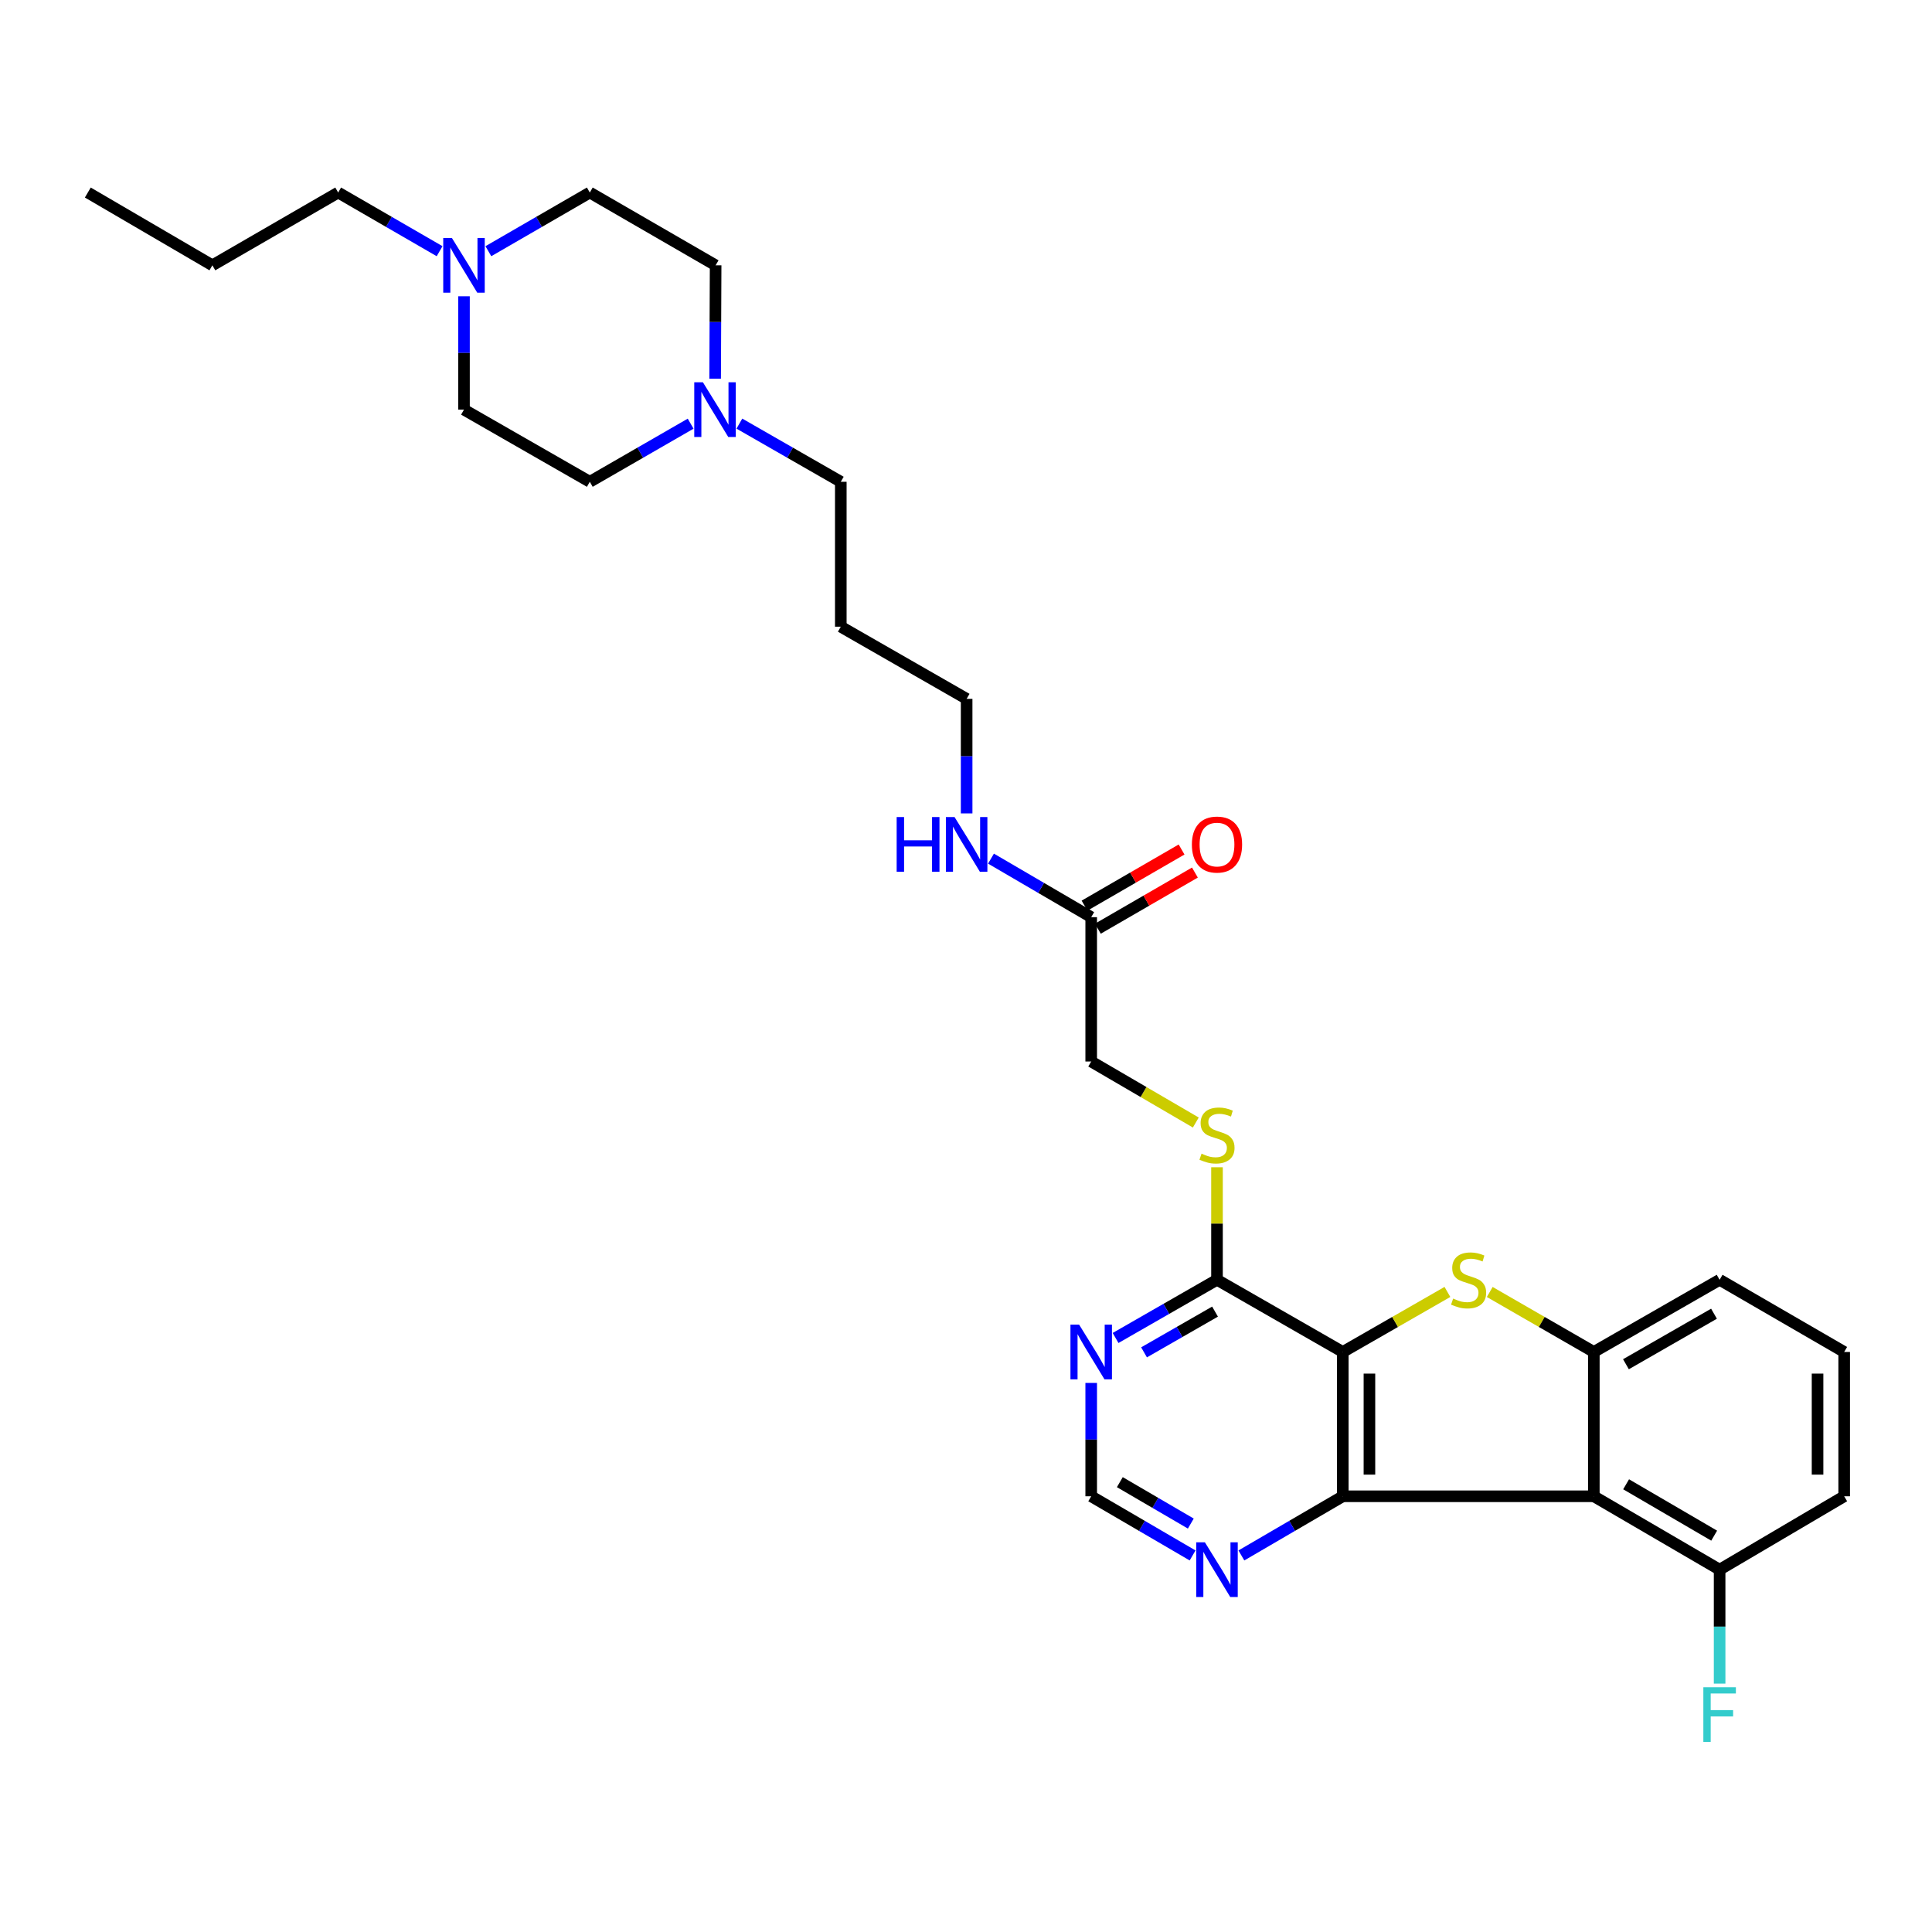 <?xml version='1.0' encoding='iso-8859-1'?>
<svg version='1.1' baseProfile='full'
              xmlns='http://www.w3.org/2000/svg'
                      xmlns:rdkit='http://www.rdkit.org/xml'
                      xmlns:xlink='http://www.w3.org/1999/xlink'
                  xml:space='preserve'
width='1000px' height='1000px' viewBox='0 0 1000 1000'>
<!-- END OF HEADER -->
<rect style='opacity:1.0;fill:#FFFFFF;stroke:none' width='1000' height='1000' x='0' y='0'> </rect>
<path class='bond-0' d='M 695.032,699.775 L 695.032,774.472' style='fill:none;fill-rule:evenodd;stroke:#000000;stroke-width:6px;stroke-linecap:butt;stroke-linejoin:miter;stroke-opacity:1' />
<path class='bond-0' d='M 708.815,710.979 L 708.815,763.267' style='fill:none;fill-rule:evenodd;stroke:#000000;stroke-width:6px;stroke-linecap:butt;stroke-linejoin:miter;stroke-opacity:1' />
<path class='bond-1' d='M 695.032,699.775 L 722.108,684.238' style='fill:none;fill-rule:evenodd;stroke:#000000;stroke-width:6px;stroke-linecap:butt;stroke-linejoin:miter;stroke-opacity:1' />
<path class='bond-1' d='M 722.108,684.238 L 749.185,668.702' style='fill:none;fill-rule:evenodd;stroke:#CCCC00;stroke-width:6px;stroke-linecap:butt;stroke-linejoin:miter;stroke-opacity:1' />
<path class='bond-4' d='M 695.032,699.775 L 629.914,662.415' style='fill:none;fill-rule:evenodd;stroke:#000000;stroke-width:6px;stroke-linecap:butt;stroke-linejoin:miter;stroke-opacity:1' />
<path class='bond-2' d='M 695.032,774.472 L 824.961,774.472' style='fill:none;fill-rule:evenodd;stroke:#000000;stroke-width:6px;stroke-linecap:butt;stroke-linejoin:miter;stroke-opacity:1' />
<path class='bond-6' d='M 695.032,774.472 L 668.785,789.783' style='fill:none;fill-rule:evenodd;stroke:#000000;stroke-width:6px;stroke-linecap:butt;stroke-linejoin:miter;stroke-opacity:1' />
<path class='bond-6' d='M 668.785,789.783 L 642.539,805.095' style='fill:none;fill-rule:evenodd;stroke:#0000FF;stroke-width:6px;stroke-linecap:butt;stroke-linejoin:miter;stroke-opacity:1' />
<path class='bond-3' d='M 771.092,668.726 L 798.026,684.251' style='fill:none;fill-rule:evenodd;stroke:#CCCC00;stroke-width:6px;stroke-linecap:butt;stroke-linejoin:miter;stroke-opacity:1' />
<path class='bond-3' d='M 798.026,684.251 L 824.961,699.775' style='fill:none;fill-rule:evenodd;stroke:#000000;stroke-width:6px;stroke-linecap:butt;stroke-linejoin:miter;stroke-opacity:1' />
<path class='bond-10' d='M 824.961,774.472 L 890.071,812.46' style='fill:none;fill-rule:evenodd;stroke:#000000;stroke-width:6px;stroke-linecap:butt;stroke-linejoin:miter;stroke-opacity:1' />
<path class='bond-10' d='M 841.673,768.265 L 887.25,794.857' style='fill:none;fill-rule:evenodd;stroke:#000000;stroke-width:6px;stroke-linecap:butt;stroke-linejoin:miter;stroke-opacity:1' />
<path class='bond-30' d='M 824.961,774.472 L 824.961,699.775' style='fill:none;fill-rule:evenodd;stroke:#000000;stroke-width:6px;stroke-linecap:butt;stroke-linejoin:miter;stroke-opacity:1' />
<path class='bond-21' d='M 824.961,699.775 L 890.071,662.415' style='fill:none;fill-rule:evenodd;stroke:#000000;stroke-width:6px;stroke-linecap:butt;stroke-linejoin:miter;stroke-opacity:1' />
<path class='bond-21' d='M 841.587,706.126 L 887.164,679.974' style='fill:none;fill-rule:evenodd;stroke:#000000;stroke-width:6px;stroke-linecap:butt;stroke-linejoin:miter;stroke-opacity:1' />
<path class='bond-5' d='M 629.914,662.415 L 603.667,677.475' style='fill:none;fill-rule:evenodd;stroke:#000000;stroke-width:6px;stroke-linecap:butt;stroke-linejoin:miter;stroke-opacity:1' />
<path class='bond-5' d='M 603.667,677.475 L 577.42,692.536' style='fill:none;fill-rule:evenodd;stroke:#0000FF;stroke-width:6px;stroke-linecap:butt;stroke-linejoin:miter;stroke-opacity:1' />
<path class='bond-5' d='M 628.9,678.888 L 610.527,689.43' style='fill:none;fill-rule:evenodd;stroke:#000000;stroke-width:6px;stroke-linecap:butt;stroke-linejoin:miter;stroke-opacity:1' />
<path class='bond-5' d='M 610.527,689.43 L 592.154,699.972' style='fill:none;fill-rule:evenodd;stroke:#0000FF;stroke-width:6px;stroke-linecap:butt;stroke-linejoin:miter;stroke-opacity:1' />
<path class='bond-9' d='M 629.914,662.415 L 629.914,633.291' style='fill:none;fill-rule:evenodd;stroke:#000000;stroke-width:6px;stroke-linecap:butt;stroke-linejoin:miter;stroke-opacity:1' />
<path class='bond-9' d='M 629.914,633.291 L 629.914,604.167' style='fill:none;fill-rule:evenodd;stroke:#CCCC00;stroke-width:6px;stroke-linecap:butt;stroke-linejoin:miter;stroke-opacity:1' />
<path class='bond-11' d='M 564.804,715.802 L 564.804,745.137' style='fill:none;fill-rule:evenodd;stroke:#0000FF;stroke-width:6px;stroke-linecap:butt;stroke-linejoin:miter;stroke-opacity:1' />
<path class='bond-11' d='M 564.804,745.137 L 564.804,774.472' style='fill:none;fill-rule:evenodd;stroke:#000000;stroke-width:6px;stroke-linecap:butt;stroke-linejoin:miter;stroke-opacity:1' />
<path class='bond-31' d='M 617.289,805.094 L 591.047,789.783' style='fill:none;fill-rule:evenodd;stroke:#0000FF;stroke-width:6px;stroke-linecap:butt;stroke-linejoin:miter;stroke-opacity:1' />
<path class='bond-31' d='M 591.047,789.783 L 564.804,774.472' style='fill:none;fill-rule:evenodd;stroke:#000000;stroke-width:6px;stroke-linecap:butt;stroke-linejoin:miter;stroke-opacity:1' />
<path class='bond-31' d='M 616.362,788.596 L 597.992,777.878' style='fill:none;fill-rule:evenodd;stroke:#0000FF;stroke-width:6px;stroke-linecap:butt;stroke-linejoin:miter;stroke-opacity:1' />
<path class='bond-31' d='M 597.992,777.878 L 579.623,767.16' style='fill:none;fill-rule:evenodd;stroke:#000000;stroke-width:6px;stroke-linecap:butt;stroke-linejoin:miter;stroke-opacity:1' />
<path class='bond-7' d='M 382.703,219.264 L 408.949,234.318' style='fill:none;fill-rule:evenodd;stroke:#0000FF;stroke-width:6px;stroke-linecap:butt;stroke-linejoin:miter;stroke-opacity:1' />
<path class='bond-7' d='M 408.949,234.318 L 435.196,249.372' style='fill:none;fill-rule:evenodd;stroke:#000000;stroke-width:6px;stroke-linecap:butt;stroke-linejoin:miter;stroke-opacity:1' />
<path class='bond-18' d='M 370.155,196 L 370.281,166.661' style='fill:none;fill-rule:evenodd;stroke:#0000FF;stroke-width:6px;stroke-linecap:butt;stroke-linejoin:miter;stroke-opacity:1' />
<path class='bond-18' d='M 370.281,166.661 L 370.408,137.323' style='fill:none;fill-rule:evenodd;stroke:#000000;stroke-width:6px;stroke-linecap:butt;stroke-linejoin:miter;stroke-opacity:1' />
<path class='bond-19' d='M 357.476,219.294 L 331.379,234.333' style='fill:none;fill-rule:evenodd;stroke:#0000FF;stroke-width:6px;stroke-linecap:butt;stroke-linejoin:miter;stroke-opacity:1' />
<path class='bond-19' d='M 331.379,234.333 L 305.282,249.372' style='fill:none;fill-rule:evenodd;stroke:#000000;stroke-width:6px;stroke-linecap:butt;stroke-linejoin:miter;stroke-opacity:1' />
<path class='bond-8' d='M 240.157,153.35 L 240.157,182.689' style='fill:none;fill-rule:evenodd;stroke:#0000FF;stroke-width:6px;stroke-linecap:butt;stroke-linejoin:miter;stroke-opacity:1' />
<path class='bond-8' d='M 240.157,182.689 L 240.157,212.027' style='fill:none;fill-rule:evenodd;stroke:#000000;stroke-width:6px;stroke-linecap:butt;stroke-linejoin:miter;stroke-opacity:1' />
<path class='bond-24' d='M 227.536,130.022 L 201.288,114.839' style='fill:none;fill-rule:evenodd;stroke:#0000FF;stroke-width:6px;stroke-linecap:butt;stroke-linejoin:miter;stroke-opacity:1' />
<path class='bond-24' d='M 201.288,114.839 L 175.039,99.656' style='fill:none;fill-rule:evenodd;stroke:#000000;stroke-width:6px;stroke-linecap:butt;stroke-linejoin:miter;stroke-opacity:1' />
<path class='bond-33' d='M 252.778,130.023 L 279.03,114.84' style='fill:none;fill-rule:evenodd;stroke:#0000FF;stroke-width:6px;stroke-linecap:butt;stroke-linejoin:miter;stroke-opacity:1' />
<path class='bond-33' d='M 279.03,114.84 L 305.282,99.656' style='fill:none;fill-rule:evenodd;stroke:#000000;stroke-width:6px;stroke-linecap:butt;stroke-linejoin:miter;stroke-opacity:1' />
<path class='bond-14' d='M 618.949,581.016 L 591.877,565.224' style='fill:none;fill-rule:evenodd;stroke:#CCCC00;stroke-width:6px;stroke-linecap:butt;stroke-linejoin:miter;stroke-opacity:1' />
<path class='bond-14' d='M 591.877,565.224 L 564.804,549.431' style='fill:none;fill-rule:evenodd;stroke:#000000;stroke-width:6px;stroke-linecap:butt;stroke-linejoin:miter;stroke-opacity:1' />
<path class='bond-20' d='M 890.071,812.46 L 890.071,841.948' style='fill:none;fill-rule:evenodd;stroke:#000000;stroke-width:6px;stroke-linecap:butt;stroke-linejoin:miter;stroke-opacity:1' />
<path class='bond-20' d='M 890.071,841.948 L 890.071,871.436' style='fill:none;fill-rule:evenodd;stroke:#33CCCC;stroke-width:6px;stroke-linecap:butt;stroke-linejoin:miter;stroke-opacity:1' />
<path class='bond-26' d='M 890.071,812.46 L 954.545,774.472' style='fill:none;fill-rule:evenodd;stroke:#000000;stroke-width:6px;stroke-linecap:butt;stroke-linejoin:miter;stroke-opacity:1' />
<path class='bond-12' d='M 564.804,474.727 L 564.804,549.431' style='fill:none;fill-rule:evenodd;stroke:#000000;stroke-width:6px;stroke-linecap:butt;stroke-linejoin:miter;stroke-opacity:1' />
<path class='bond-13' d='M 568.255,480.692 L 593.37,466.163' style='fill:none;fill-rule:evenodd;stroke:#000000;stroke-width:6px;stroke-linecap:butt;stroke-linejoin:miter;stroke-opacity:1' />
<path class='bond-13' d='M 593.37,466.163 L 618.484,451.634' style='fill:none;fill-rule:evenodd;stroke:#FF0000;stroke-width:6px;stroke-linecap:butt;stroke-linejoin:miter;stroke-opacity:1' />
<path class='bond-13' d='M 561.353,468.761 L 586.468,454.232' style='fill:none;fill-rule:evenodd;stroke:#000000;stroke-width:6px;stroke-linecap:butt;stroke-linejoin:miter;stroke-opacity:1' />
<path class='bond-13' d='M 586.468,454.232 L 611.582,439.703' style='fill:none;fill-rule:evenodd;stroke:#FF0000;stroke-width:6px;stroke-linecap:butt;stroke-linejoin:miter;stroke-opacity:1' />
<path class='bond-15' d='M 564.804,474.727 L 538.87,459.576' style='fill:none;fill-rule:evenodd;stroke:#000000;stroke-width:6px;stroke-linecap:butt;stroke-linejoin:miter;stroke-opacity:1' />
<path class='bond-15' d='M 538.87,459.576 L 512.936,444.425' style='fill:none;fill-rule:evenodd;stroke:#0000FF;stroke-width:6px;stroke-linecap:butt;stroke-linejoin:miter;stroke-opacity:1' />
<path class='bond-27' d='M 500.329,421.017 L 500.329,391.372' style='fill:none;fill-rule:evenodd;stroke:#0000FF;stroke-width:6px;stroke-linecap:butt;stroke-linejoin:miter;stroke-opacity:1' />
<path class='bond-27' d='M 500.329,391.372 L 500.329,361.728' style='fill:none;fill-rule:evenodd;stroke:#000000;stroke-width:6px;stroke-linecap:butt;stroke-linejoin:miter;stroke-opacity:1' />
<path class='bond-16' d='M 305.282,99.656 L 370.408,137.323' style='fill:none;fill-rule:evenodd;stroke:#000000;stroke-width:6px;stroke-linecap:butt;stroke-linejoin:miter;stroke-opacity:1' />
<path class='bond-17' d='M 240.157,212.027 L 305.282,249.372' style='fill:none;fill-rule:evenodd;stroke:#000000;stroke-width:6px;stroke-linecap:butt;stroke-linejoin:miter;stroke-opacity:1' />
<path class='bond-25' d='M 890.071,662.415 L 954.545,699.775' style='fill:none;fill-rule:evenodd;stroke:#000000;stroke-width:6px;stroke-linecap:butt;stroke-linejoin:miter;stroke-opacity:1' />
<path class='bond-22' d='M 435.196,249.372 L 435.196,324.375' style='fill:none;fill-rule:evenodd;stroke:#000000;stroke-width:6px;stroke-linecap:butt;stroke-linejoin:miter;stroke-opacity:1' />
<path class='bond-23' d='M 435.196,324.375 L 500.329,361.728' style='fill:none;fill-rule:evenodd;stroke:#000000;stroke-width:6px;stroke-linecap:butt;stroke-linejoin:miter;stroke-opacity:1' />
<path class='bond-28' d='M 175.039,99.656 L 109.929,137.323' style='fill:none;fill-rule:evenodd;stroke:#000000;stroke-width:6px;stroke-linecap:butt;stroke-linejoin:miter;stroke-opacity:1' />
<path class='bond-32' d='M 954.545,699.775 L 954.545,774.472' style='fill:none;fill-rule:evenodd;stroke:#000000;stroke-width:6px;stroke-linecap:butt;stroke-linejoin:miter;stroke-opacity:1' />
<path class='bond-32' d='M 940.762,710.979 L 940.762,763.267' style='fill:none;fill-rule:evenodd;stroke:#000000;stroke-width:6px;stroke-linecap:butt;stroke-linejoin:miter;stroke-opacity:1' />
<path class='bond-29' d='M 109.929,137.323 L 45.455,99.656' style='fill:none;fill-rule:evenodd;stroke:#000000;stroke-width:6px;stroke-linecap:butt;stroke-linejoin:miter;stroke-opacity:1' />
<path  class='atom-2' d='M 752.142 672.135
Q 752.462 672.255, 753.782 672.815
Q 755.102 673.375, 756.542 673.735
Q 758.022 674.055, 759.462 674.055
Q 762.142 674.055, 763.702 672.775
Q 765.262 671.455, 765.262 669.175
Q 765.262 667.615, 764.462 666.655
Q 763.702 665.695, 762.502 665.175
Q 761.302 664.655, 759.302 664.055
Q 756.782 663.295, 755.262 662.575
Q 753.782 661.855, 752.702 660.335
Q 751.662 658.815, 751.662 656.255
Q 751.662 652.695, 754.062 650.495
Q 756.502 648.295, 761.302 648.295
Q 764.582 648.295, 768.302 649.855
L 767.382 652.935
Q 763.982 651.535, 761.422 651.535
Q 758.662 651.535, 757.142 652.695
Q 755.622 653.815, 755.662 655.775
Q 755.662 657.295, 756.422 658.215
Q 757.222 659.135, 758.342 659.655
Q 759.502 660.175, 761.422 660.775
Q 763.982 661.575, 765.502 662.375
Q 767.022 663.175, 768.102 664.815
Q 769.222 666.415, 769.222 669.175
Q 769.222 673.095, 766.582 675.215
Q 763.982 677.295, 759.622 677.295
Q 757.102 677.295, 755.182 676.735
Q 753.302 676.215, 751.062 675.295
L 752.142 672.135
' fill='#CCCC00'/>
<path  class='atom-6' d='M 558.544 685.615
L 567.824 700.615
Q 568.744 702.095, 570.224 704.775
Q 571.704 707.455, 571.784 707.615
L 571.784 685.615
L 575.544 685.615
L 575.544 713.935
L 571.664 713.935
L 561.704 697.535
Q 560.544 695.615, 559.304 693.415
Q 558.104 691.215, 557.744 690.535
L 557.744 713.935
L 554.064 713.935
L 554.064 685.615
L 558.544 685.615
' fill='#0000FF'/>
<path  class='atom-7' d='M 623.654 798.3
L 632.934 813.3
Q 633.854 814.78, 635.334 817.46
Q 636.814 820.14, 636.894 820.3
L 636.894 798.3
L 640.654 798.3
L 640.654 826.62
L 636.774 826.62
L 626.814 810.22
Q 625.654 808.3, 624.414 806.1
Q 623.214 803.9, 622.854 803.22
L 622.854 826.62
L 619.174 826.62
L 619.174 798.3
L 623.654 798.3
' fill='#0000FF'/>
<path  class='atom-8' d='M 363.826 197.867
L 373.106 212.867
Q 374.026 214.347, 375.506 217.027
Q 376.986 219.707, 377.066 219.867
L 377.066 197.867
L 380.826 197.867
L 380.826 226.187
L 376.946 226.187
L 366.986 209.787
Q 365.826 207.867, 364.586 205.667
Q 363.386 203.467, 363.026 202.787
L 363.026 226.187
L 359.346 226.187
L 359.346 197.867
L 363.826 197.867
' fill='#0000FF'/>
<path  class='atom-9' d='M 233.897 123.163
L 243.177 138.163
Q 244.097 139.643, 245.577 142.323
Q 247.057 145.003, 247.137 145.163
L 247.137 123.163
L 250.897 123.163
L 250.897 151.483
L 247.017 151.483
L 237.057 135.083
Q 235.897 133.163, 234.657 130.963
Q 233.457 128.763, 233.097 128.083
L 233.097 151.483
L 229.417 151.483
L 229.417 123.163
L 233.897 123.163
' fill='#0000FF'/>
<path  class='atom-10' d='M 621.914 597.132
Q 622.234 597.252, 623.554 597.812
Q 624.874 598.372, 626.314 598.732
Q 627.794 599.052, 629.234 599.052
Q 631.914 599.052, 633.474 597.772
Q 635.034 596.452, 635.034 594.172
Q 635.034 592.612, 634.234 591.652
Q 633.474 590.692, 632.274 590.172
Q 631.074 589.652, 629.074 589.052
Q 626.554 588.292, 625.034 587.572
Q 623.554 586.852, 622.474 585.332
Q 621.434 583.812, 621.434 581.252
Q 621.434 577.692, 623.834 575.492
Q 626.274 573.292, 631.074 573.292
Q 634.354 573.292, 638.074 574.852
L 637.154 577.932
Q 633.754 576.532, 631.194 576.532
Q 628.434 576.532, 626.914 577.692
Q 625.394 578.812, 625.434 580.772
Q 625.434 582.292, 626.194 583.212
Q 626.994 584.132, 628.114 584.652
Q 629.274 585.172, 631.194 585.772
Q 633.754 586.572, 635.274 587.372
Q 636.794 588.172, 637.874 589.812
Q 638.994 591.412, 638.994 594.172
Q 638.994 598.092, 636.354 600.212
Q 633.754 602.292, 629.394 602.292
Q 626.874 602.292, 624.954 601.732
Q 623.074 601.212, 620.834 600.292
L 621.914 597.132
' fill='#CCCC00'/>
<path  class='atom-14' d='M 616.914 437.14
Q 616.914 430.34, 620.274 426.54
Q 623.634 422.74, 629.914 422.74
Q 636.194 422.74, 639.554 426.54
Q 642.914 430.34, 642.914 437.14
Q 642.914 444.02, 639.514 447.94
Q 636.114 451.82, 629.914 451.82
Q 623.674 451.82, 620.274 447.94
Q 616.914 444.06, 616.914 437.14
M 629.914 448.62
Q 634.234 448.62, 636.554 445.74
Q 638.914 442.82, 638.914 437.14
Q 638.914 431.58, 636.554 428.78
Q 634.234 425.94, 629.914 425.94
Q 625.594 425.94, 623.234 428.74
Q 620.914 431.54, 620.914 437.14
Q 620.914 442.86, 623.234 445.74
Q 625.594 448.62, 629.914 448.62
' fill='#FF0000'/>
<path  class='atom-16' d='M 464.109 422.9
L 467.949 422.9
L 467.949 434.94
L 482.429 434.94
L 482.429 422.9
L 486.269 422.9
L 486.269 451.22
L 482.429 451.22
L 482.429 438.14
L 467.949 438.14
L 467.949 451.22
L 464.109 451.22
L 464.109 422.9
' fill='#0000FF'/>
<path  class='atom-16' d='M 494.069 422.9
L 503.349 437.9
Q 504.269 439.38, 505.749 442.06
Q 507.229 444.74, 507.309 444.9
L 507.309 422.9
L 511.069 422.9
L 511.069 451.22
L 507.189 451.22
L 497.229 434.82
Q 496.069 432.9, 494.829 430.7
Q 493.629 428.5, 493.269 427.82
L 493.269 451.22
L 489.589 451.22
L 489.589 422.9
L 494.069 422.9
' fill='#0000FF'/>
<path  class='atom-21' d='M 881.651 873.311
L 898.491 873.311
L 898.491 876.551
L 885.451 876.551
L 885.451 885.151
L 897.051 885.151
L 897.051 888.431
L 885.451 888.431
L 885.451 901.631
L 881.651 901.631
L 881.651 873.311
' fill='#33CCCC'/>
</svg>
